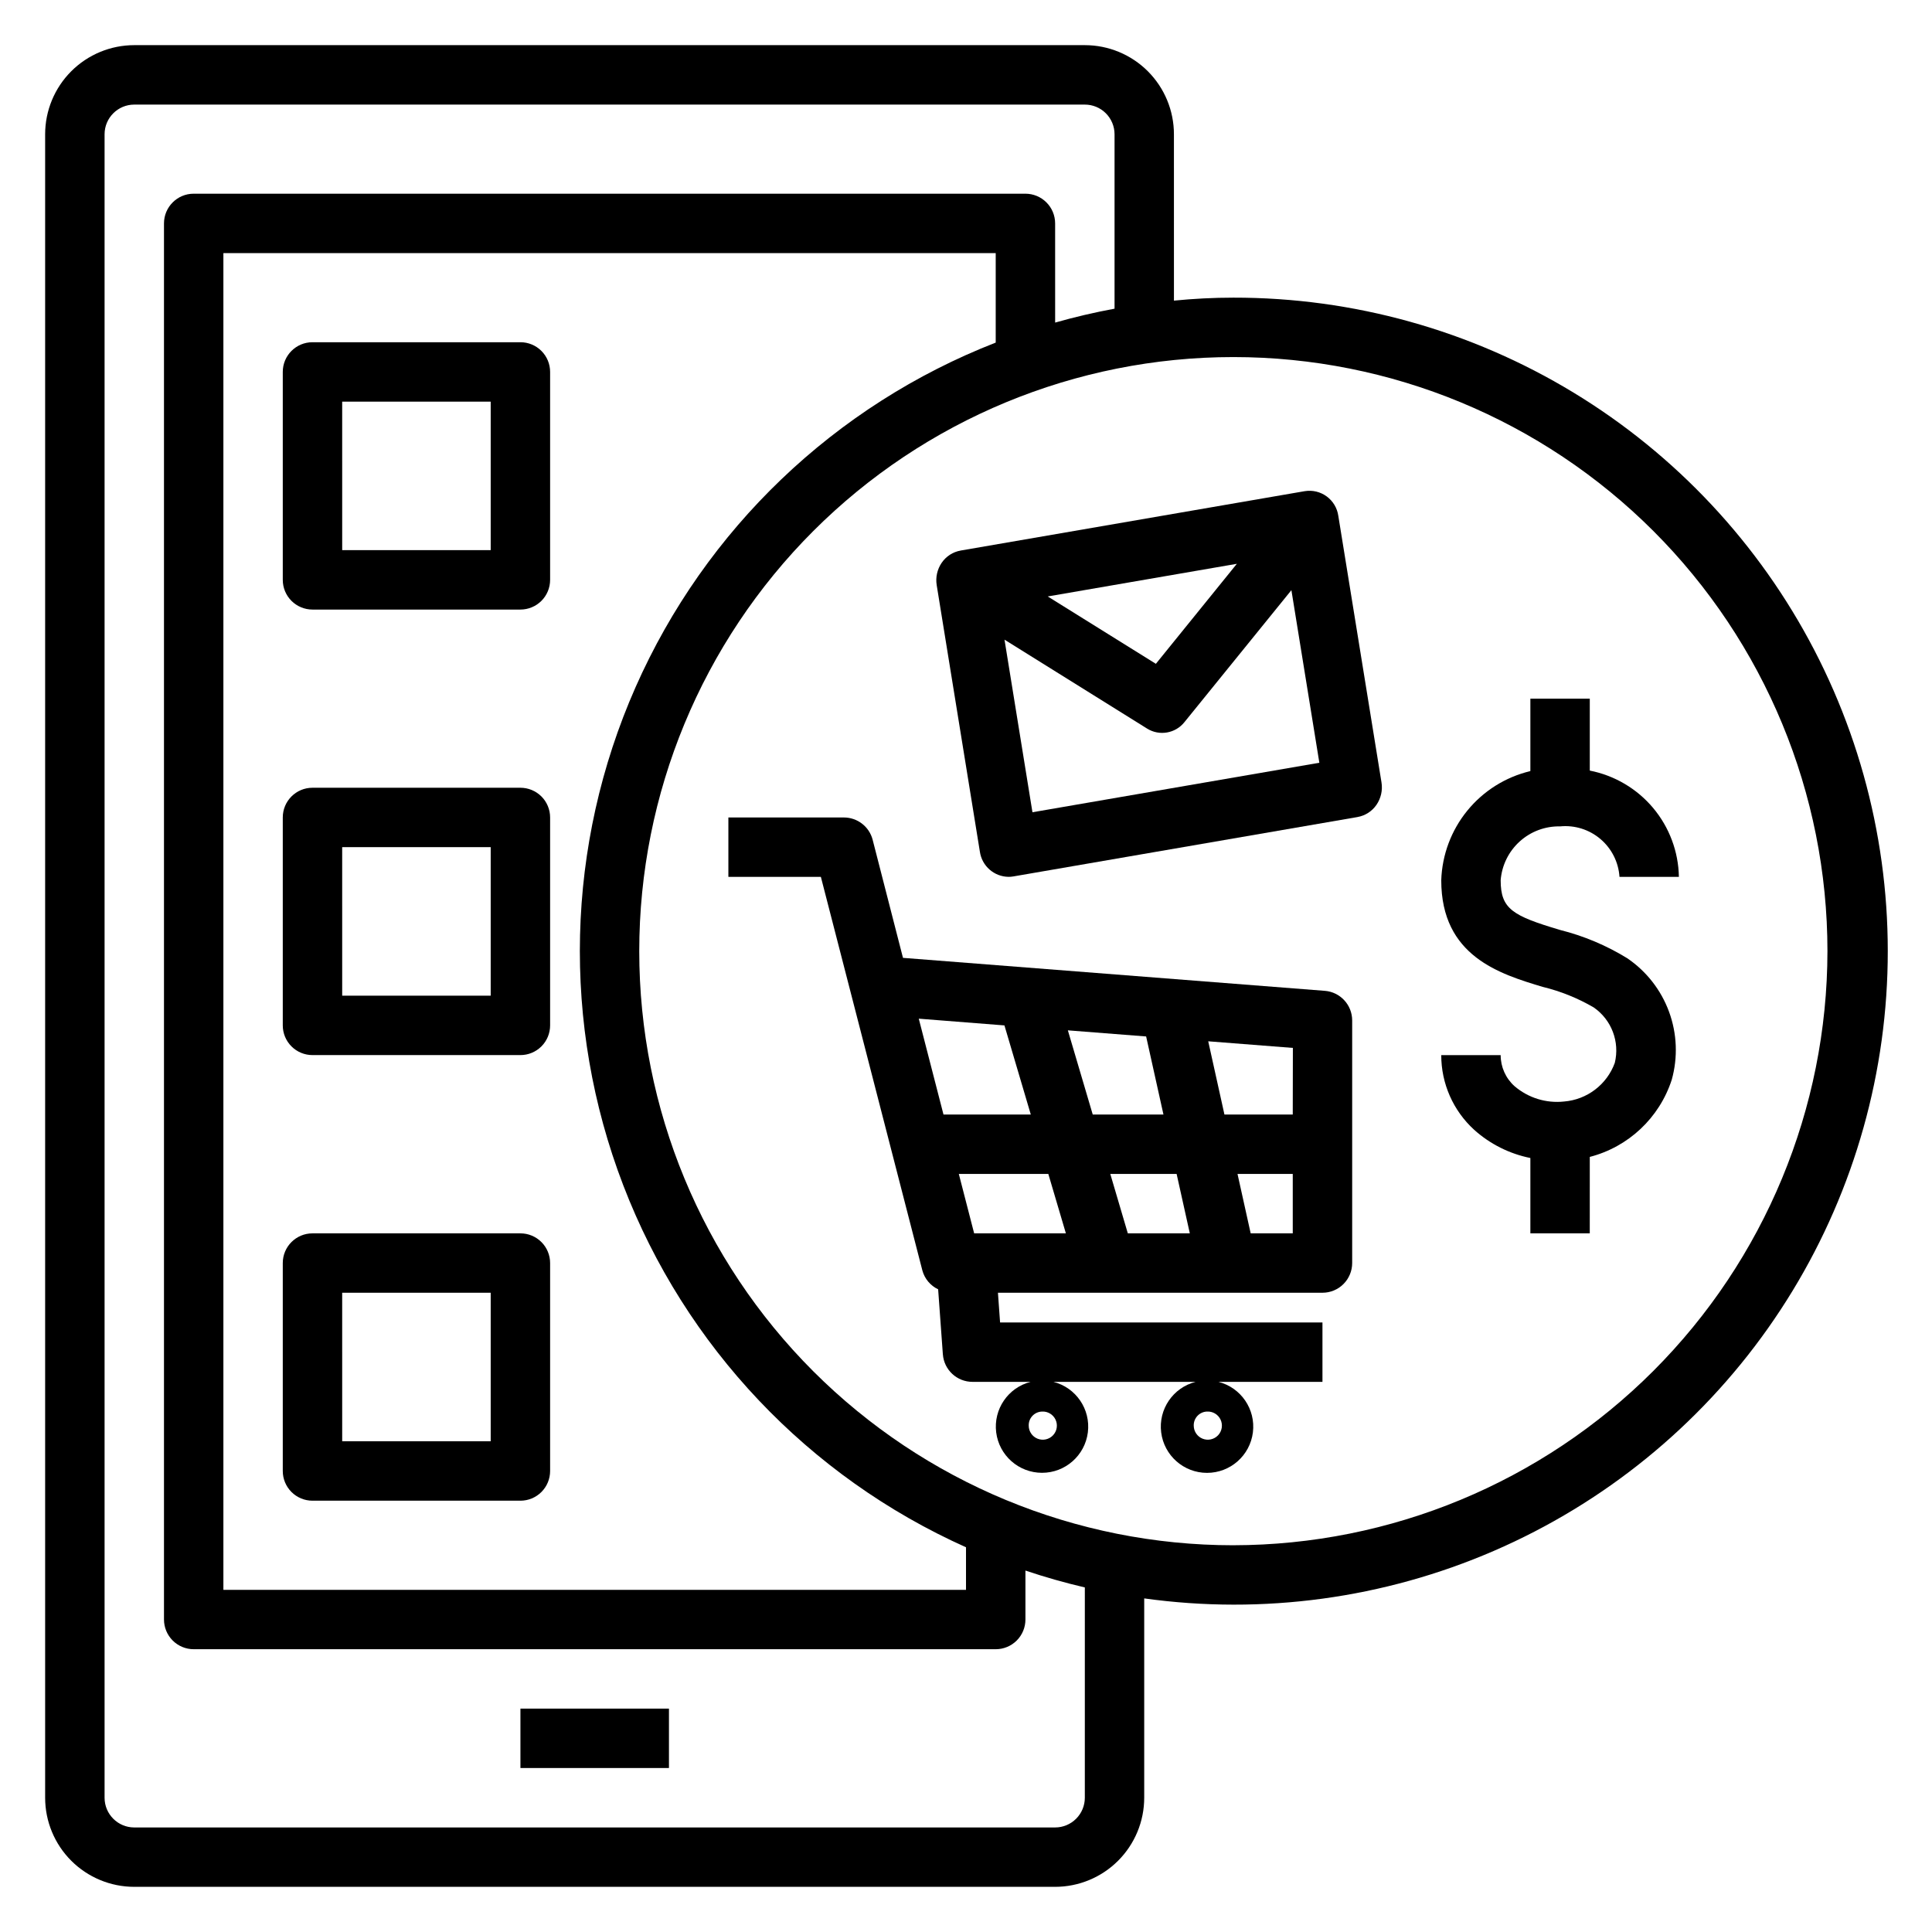 <?xml version="1.0" encoding="UTF-8"?>
<!-- Uploaded to: ICON Repo, www.iconrepo.com, Generator: ICON Repo Mixer Tools -->
<svg fill="#000000" width="800px" height="800px" version="1.1" viewBox="144 144 512 512" xmlns="http://www.w3.org/2000/svg">
 <g>
  <path d="m281.92 596.8h39.359v15.742h-39.359z"/>
  <path d="m495.08 406.58-111.78-8.738-8.039-31.297c-0.898-3.477-4.031-5.902-7.621-5.906h-30.613v15.742h24.512l26.898 104.3v0.004c0.598 2.195 2.125 4.019 4.18 4.996l1.25 17.215 0.004 0.004c0.297 4.125 3.734 7.316 7.871 7.305h15.383c-5.981 1.523-9.891 7.262-9.125 13.387 0.77 6.121 5.977 10.715 12.148 10.715s11.375-4.594 12.145-10.715c0.77-6.125-3.144-11.863-9.125-13.387h37.684c-5.984 1.523-9.898 7.266-9.129 13.395 0.77 6.125 5.977 10.723 12.152 10.723 6.176 0 11.387-4.598 12.156-10.723 0.766-6.129-3.148-11.871-9.133-13.395h27.566v-15.746h-85.434l-0.566-7.871h86c2.09 0 4.094-0.828 5.566-2.305 1.477-1.477 2.309-3.481 2.309-5.566v-64.289c0-4.113-3.16-7.531-7.258-7.852zm-31.23 111.5c1.527-0.098 2.961 0.75 3.613 2.133 0.652 1.383 0.395 3.027-0.652 4.144-1.047 1.113-2.668 1.48-4.094 0.918-1.422-0.559-2.359-1.934-2.363-3.465-0.055-1.992 1.504-3.656 3.496-3.731zm-43.73 0h0.004c1.523-0.094 2.953 0.754 3.606 2.141 0.648 1.383 0.387 3.023-0.66 4.137-1.047 1.117-2.668 1.48-4.09 0.918-1.422-0.562-2.356-1.934-2.359-3.465-0.062-1.996 1.504-3.664 3.504-3.731zm-26.086-78.719-6.551-25.402 22.703 1.785 6.984 23.617zm8.125 31.488-4.062-15.742h23.719l4.652 15.742zm24.836-53.797 20.742 1.621 4.59 20.688h-18.742zm15.887 53.797-4.644-15.742 17.578-0.004 3.496 15.742zm43.711 0h-11.152l-3.488-15.742 14.641-0.004zm0-31.488h-18.105l-4.297-19.406 22.434 1.754z"/>
  <path d="m565.31 329.15h-15.746v19.195c-6.566 1.562-12.434 5.242-16.699 10.469-4.269 5.227-6.699 11.715-6.918 18.461 0 20.16 15.547 24.844 26.891 28.262v-0.004c4.742 1.152 9.289 2.984 13.504 5.441 4.734 3.266 6.961 9.117 5.594 14.703-1.023 2.812-2.836 5.269-5.215 7.082-2.379 1.816-5.231 2.91-8.215 3.152-4.754 0.52-9.512-0.957-13.145-4.07-2.34-2.094-3.672-5.086-3.668-8.227h-15.746c-0.012 7.535 3.16 14.727 8.73 19.801 4.203 3.777 9.348 6.356 14.887 7.469v19.965h15.742l0.004-20.254c10.266-2.656 18.461-10.379 21.727-20.469 1.648-5.926 1.395-12.223-0.723-17.996-2.117-5.773-5.996-10.738-11.086-14.191-5.519-3.394-11.527-5.922-17.816-7.496-12.57-3.746-15.719-5.543-15.719-13.168 0.305-3.941 2.109-7.613 5.035-10.266 2.926-2.656 6.758-4.09 10.707-4.008 3.879-0.379 7.742 0.836 10.707 3.356 2.969 2.523 4.785 6.141 5.039 10.027h15.742c-0.117-6.688-2.527-13.133-6.824-18.262-4.301-5.125-10.227-8.621-16.789-9.906z"/>
  <path d="m470.85 222.88c-5.312 0-10.555 0.277-15.742 0.789l-0.004-44.086c0-6.262-2.488-12.27-6.914-16.699-4.43-4.43-10.438-6.918-16.699-6.918h-251.91c-6.262 0-12.27 2.488-16.699 6.918-4.43 4.43-6.918 10.438-6.918 16.699v440.83c0 6.266 2.488 12.27 6.918 16.699 4.43 4.43 10.438 6.918 16.699 6.918h244.03c6.266 0 12.273-2.488 16.699-6.918 4.43-4.43 6.918-10.434 6.918-16.699v-52.82c31.465 4.379 63.531 0.02 92.684-12.605 29.152-12.621 54.273-33.023 72.609-58.965 18.34-25.941 29.188-56.43 31.355-88.125 2.172-31.695-4.414-63.375-19.043-91.578-14.629-28.199-36.73-51.832-63.891-68.316-27.16-16.48-58.328-25.172-90.098-25.125zm-39.359 397.54c0 2.09-0.832 4.09-2.309 5.566-1.477 1.477-3.477 2.309-5.566 2.309h-244.03c-4.348 0-7.871-3.527-7.871-7.875v-440.83c0-4.348 3.523-7.871 7.871-7.871h251.91c2.086 0 4.09 0.828 5.566 2.305 1.473 1.477 2.305 3.477 2.305 5.566v46.215c-5.336 0.988-10.586 2.215-15.742 3.684l-0.004-26.281c0-2.09-0.828-4.09-2.305-5.566-1.477-1.477-3.477-2.309-5.566-2.309h-220.42c-4.348 0-7.871 3.527-7.871 7.875v369.98c0 2.086 0.832 4.09 2.305 5.566 1.477 1.477 3.481 2.305 5.566 2.305h212.55c2.086 0 4.09-0.828 5.566-2.305s2.305-3.481 2.305-5.566v-12.973c5.148 1.73 10.395 3.223 15.742 4.473zm-23.617-409.34v23.711c-42.629 16.625-76.941 49.453-95.438 91.309-18.492 41.852-19.664 89.324-3.254 132.04 16.406 42.715 49.062 77.195 90.82 95.902v11.281h-196.8v-354.24zm62.977 342.43c-41.758 0-81.801-16.59-111.33-46.113-29.527-29.527-46.113-69.574-46.113-111.33s16.586-81.801 46.113-111.33c29.527-29.523 69.57-46.113 111.33-46.113 41.754 0 81.801 16.59 111.33 46.113 29.523 29.527 46.113 69.574 46.113 111.33-0.051 41.742-16.652 81.758-46.168 111.27-29.516 29.516-69.535 46.117-111.27 46.168z"/>
  <path d="m489.79 274.16-91.223 15.742 0.004 0.004c-2.035 0.355-3.84 1.52-5.008 3.227-1.188 1.734-1.664 3.859-1.328 5.934l11.445 70.66c0.555 3.781 3.773 6.598 7.594 6.644 0.43 0 0.855-0.035 1.277-0.109l91.223-15.742-0.004-0.004c2.035-0.359 3.84-1.523 5.008-3.227 1.191-1.738 1.668-3.863 1.332-5.945l-11.445-70.652v0.004c-0.293-2.055-1.395-3.902-3.066-5.133-1.668-1.227-3.762-1.734-5.809-1.402zm-18.012 19.254-21.461 26.504-28.656-17.852zm-54.168 65.84-7.406-45.738 37.785 23.562 0.004 0.004c3.254 2.027 7.516 1.289 9.902-1.715l28.34-34.969 7.406 45.738z"/>
  <path d="m226.81 305.54h55.105c2.09 0 4.09-0.832 5.566-2.305 1.477-1.477 2.305-3.481 2.305-5.566v-55.105c0-2.09-0.828-4.09-2.305-5.566-1.477-1.477-3.477-2.305-5.566-2.305h-55.105c-4.348 0-7.871 3.523-7.871 7.871v55.105c0 2.086 0.828 4.09 2.305 5.566 1.477 1.473 3.481 2.305 5.566 2.305zm7.871-55.105h39.359v39.359h-39.355z"/>
  <path d="m226.81 423.61h55.105c2.09 0 4.09-0.828 5.566-2.305 1.477-1.477 2.305-3.477 2.305-5.566v-55.105c0-2.086-0.828-4.09-2.305-5.566-1.477-1.473-3.477-2.305-5.566-2.305h-55.105c-4.348 0-7.871 3.523-7.871 7.871v55.105c0 2.09 0.828 4.09 2.305 5.566 1.477 1.477 3.481 2.305 5.566 2.305zm7.871-55.105h39.359v39.359l-39.355 0.004z"/>
  <path d="m226.81 541.7h55.105c2.09 0 4.09-0.828 5.566-2.305s2.305-3.481 2.305-5.566v-55.105c0-2.086-0.828-4.09-2.305-5.566-1.477-1.477-3.477-2.305-5.566-2.305h-55.105c-4.348 0-7.871 3.523-7.871 7.871v55.105c0 2.086 0.828 4.09 2.305 5.566 1.477 1.477 3.481 2.305 5.566 2.305zm7.871-55.105h39.359v39.359h-39.355z"/>
 </g>
</svg>